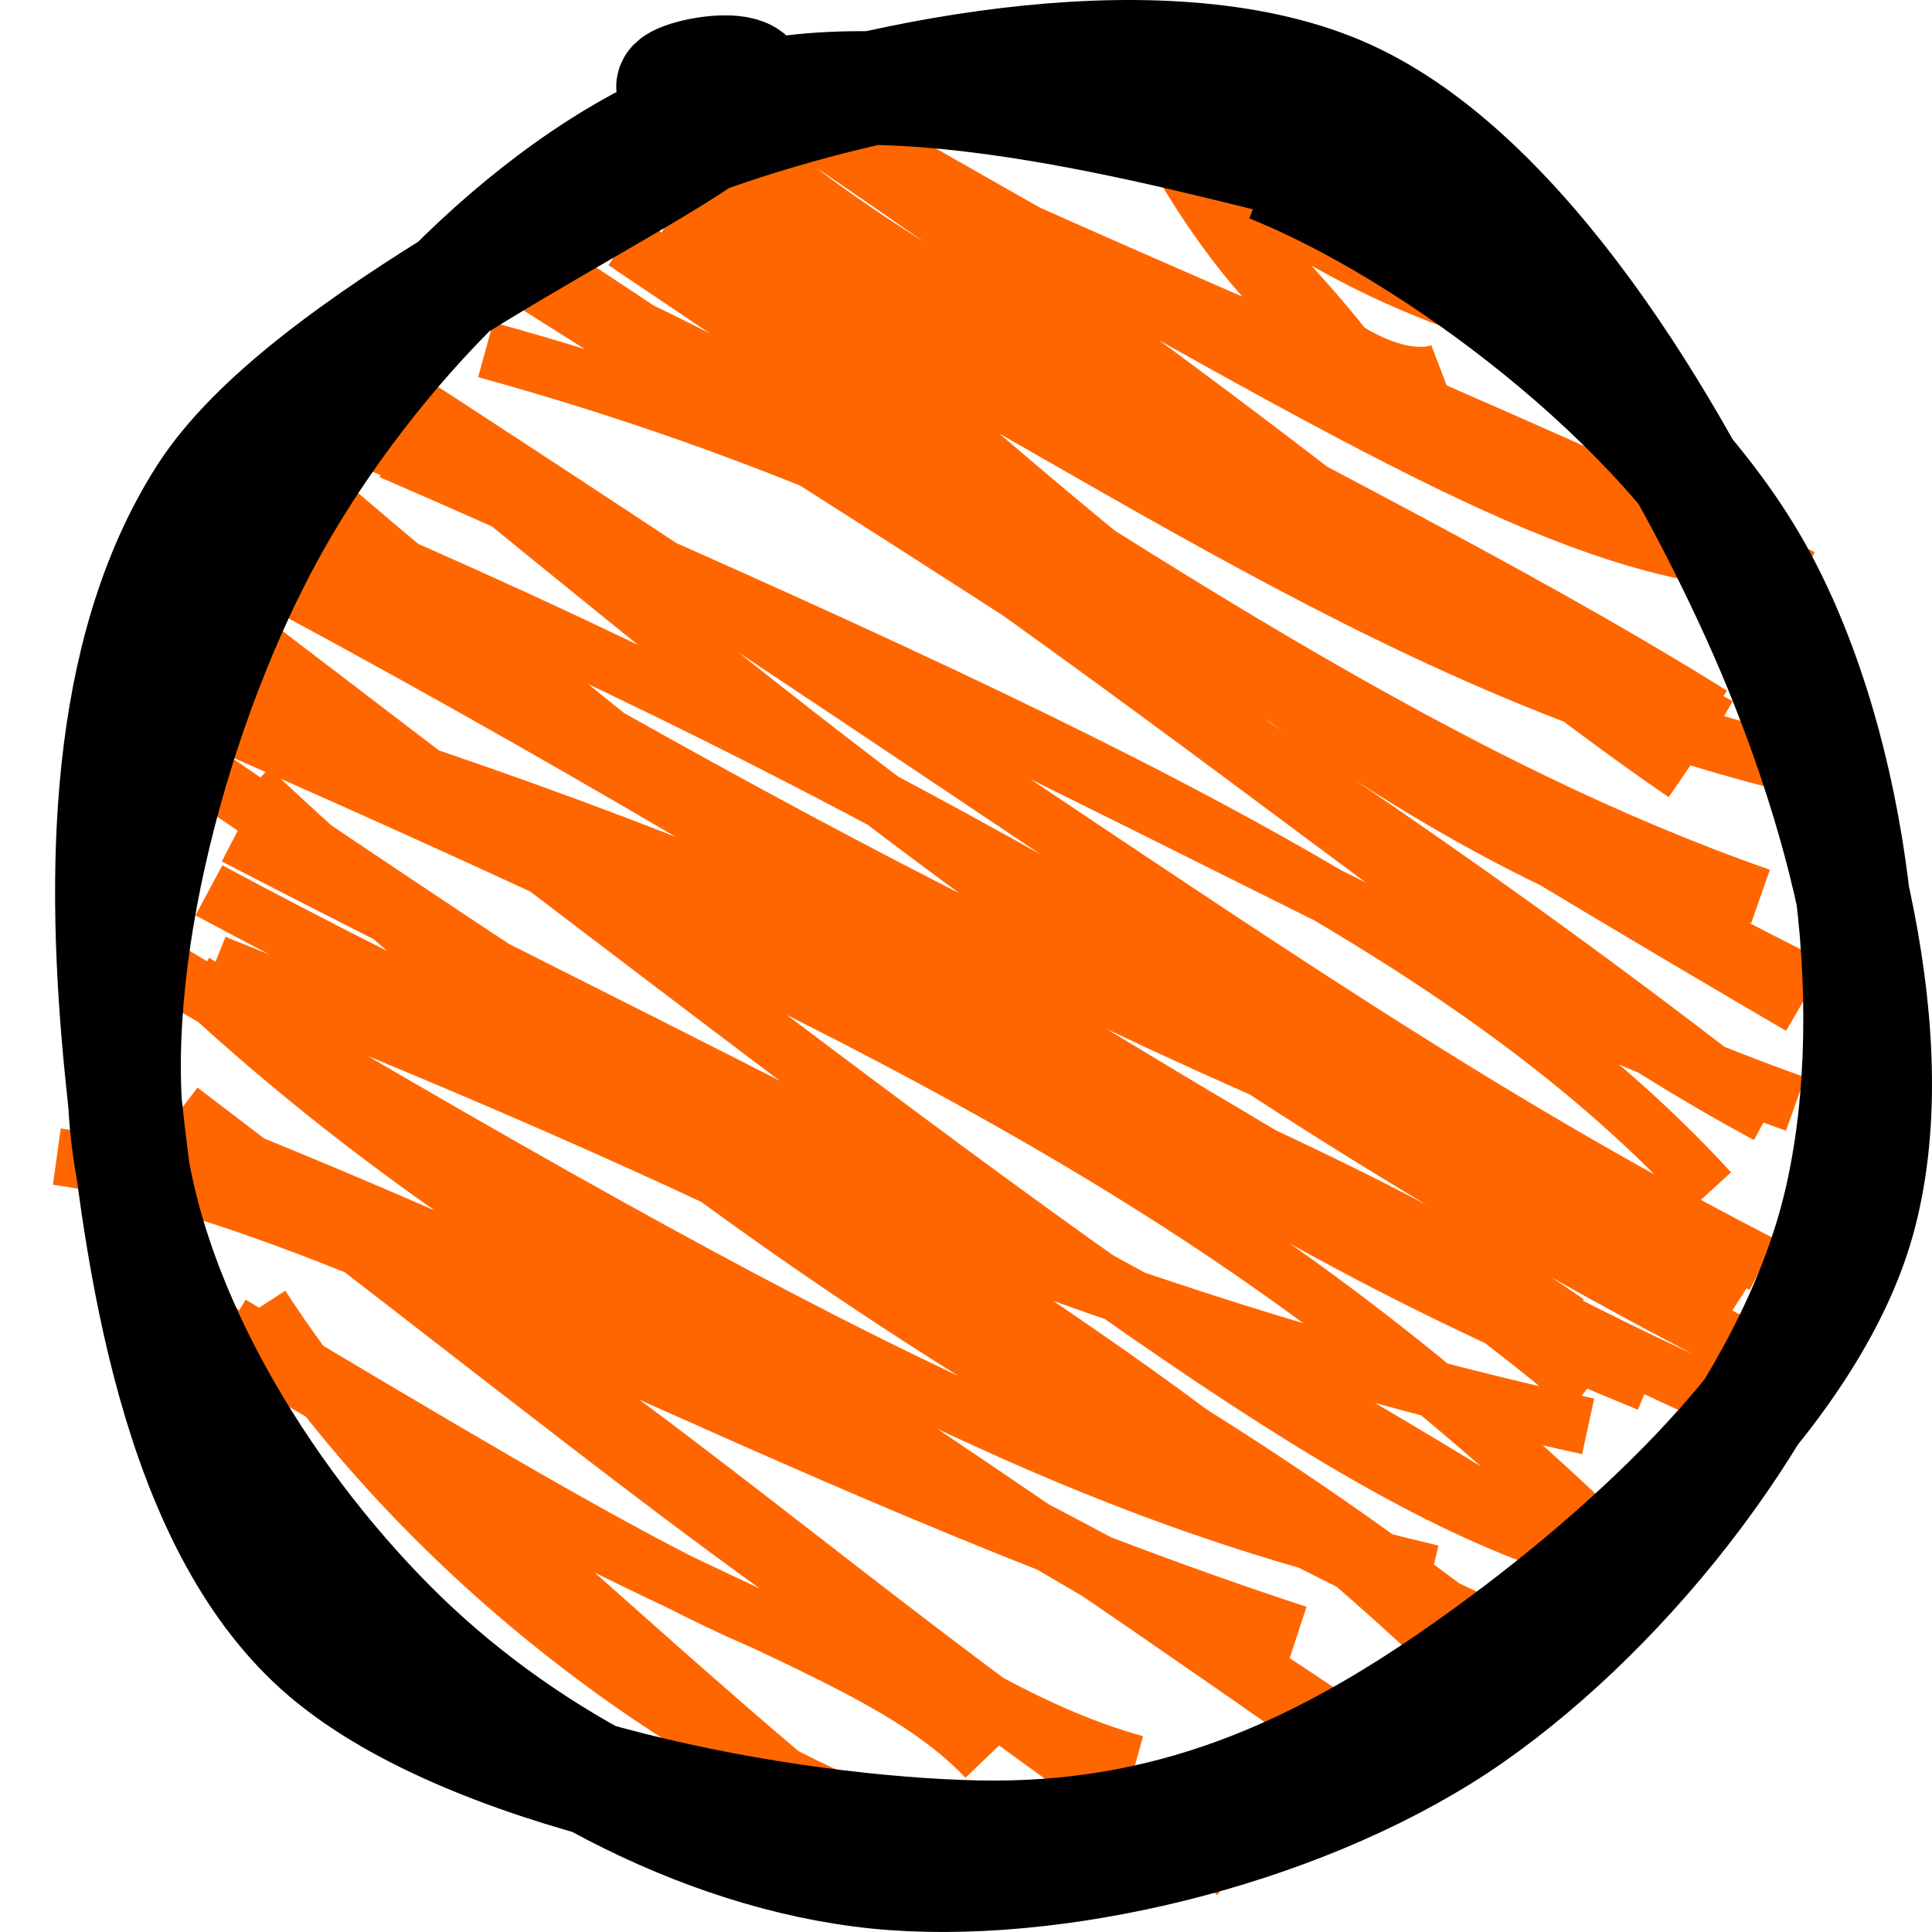 <?xml version="1.0" encoding="UTF-8"?> <svg xmlns="http://www.w3.org/2000/svg" width="34" height="34" viewBox="0 0 34 34" fill="none"><path d="M15.515 32.026C11.544 30.47 7.225 27.044 4.602 22.986M15.944 33C11.767 29.77 7.836 25.657 4.552 23.541M16.532 29.036C14.816 29.761 11.092 27.48 4.067 23.301M17.352 30.939C15.354 28.855 11.839 28.394 3.749 23.359M21.692 32.923C14.271 28.302 7.414 20.916 1.453 20.109M19.983 31.036C16.205 29.997 11.761 26.068 3.173 19.538M22.837 28.752C13.487 25.685 6.076 21.058 1 20.354M22.056 29C14.942 24.975 7.074 21.483 2.85 19.86M25.048 31.414C17.05 25.581 10.335 23.629 3.544 17.36M24.317 31.139C16.847 25.874 8.975 20.684 3.42 17.281M26.374 29.026C19.965 24.018 13.602 20.871 3.783 16.951M25.199 27.686C19.661 26.373 15.367 24.516 2.208 16.642M26.214 29.725C20.346 24.017 16.783 22.603 3.504 13.552M26.307 28.712C19.826 25.686 12.849 21.791 4.397 13.883M27.949 25.101C19.643 23.294 11.253 19.728 3.676 15.668M27.479 27.276C19.555 22.254 11.64 18.604 4.133 14.716M28.276 27.164C22.276 21.396 16.743 18.349 3.881 12.69M26.955 27.015C22.759 25.416 17.345 21.175 3.774 10.819M27.584 23.276C23.778 20.58 16.384 17.921 4.205 12.38M27.933 24.44C20.948 18.581 12.387 15.073 3.459 12.36M30.424 24.663C23.039 21.419 15.884 16.034 3.91 9.69M29.014 24.346C22.952 21.871 16.932 18.418 5.557 8.699M29.807 21.696C21.747 19.173 13.223 14.62 3.624 8.82M30.483 23.067C22.118 17.691 14.939 13.209 4.402 8.854M30.989 23.884C20.439 18.529 13.134 12.227 7.525 7.702M31.021 22.255C24.184 18.734 19.887 15.297 6.452 6.586M30.095 20.968C25.751 16.233 18.711 13.053 6.653 7.798M31.598 19.428C25.508 17.259 19.491 13.402 6.878 7.937M31.104 19.623C25.729 16.724 21.963 12.808 9.582 4.707M30.1 18.862C24.645 14.669 19.447 11.33 8.67 4.528M31.693 17.266C24.297 13.586 18.674 8.944 8.547 6.155M31.684 17.709C21.913 12.007 13.584 6.485 8.993 4.85M28.812 15.791C22.602 13.271 17.732 8.249 10.947 2.599M30.982 15.778C25.694 13.927 20.372 10.585 10.987 4.252M30.244 12.775C25.495 10.067 17.238 7.71 11.961 2.467M32.03 13.564C24.634 11.853 19.625 7.897 11.768 3.855M30.126 12.578C24.228 8.887 15.869 5.391 12.733 2.199M29.649 13.616C25.994 11.114 22.768 8.034 14.244 2.265M30.343 9.82C27.112 9.353 23.647 7.265 14.382 2M31.72 10.167C26.016 7.449 20.545 5.305 14.202 2.333M25.367 6.542C24.535 6.86 22.566 6.028 20.599 2.534M24.371 7.118C23.178 5.229 21.153 3.559 20.735 2.73M26.273 5.526C23.561 4.654 22.319 3.56 19.899 2.134M26.134 4.532C24.773 4.046 23.689 3.85 20.805 2.592" stroke="#FF6600"></path><path d="M22.355 2.914C25.195 4.048 29.288 7.088 30.954 10.159C32.62 13.23 33.193 18 32.35 21.338C31.507 24.676 28.664 28.247 25.895 30.186C23.125 32.124 18.868 33.196 15.732 32.97C12.595 32.744 9.325 31.005 7.077 28.828C4.828 26.651 2.592 23.223 2.24 19.908C1.888 16.593 3.196 11.948 4.965 8.939C6.733 5.929 9.746 2.834 12.849 1.849C15.953 0.863 21.549 2.581 23.587 3.025C25.625 3.469 25.156 4.337 25.076 4.513M12.474 2.374C15.624 1.259 20.638 0.296 23.712 1.698C26.786 3.1 29.419 7.491 30.918 10.785C32.416 14.079 33.567 18.355 32.703 21.463C31.84 24.57 28.321 27.618 25.735 29.43C23.15 31.241 20.542 32.406 17.189 32.332C13.836 32.258 8.128 31.241 5.619 28.986C3.111 26.732 2.473 22.179 2.137 18.804C1.801 15.428 1.825 11.52 3.603 8.734C5.38 5.947 11.429 3.286 12.802 2.086C14.176 0.885 11.814 1.3 11.845 1.531" stroke="black" stroke-width="2"></path></svg> 